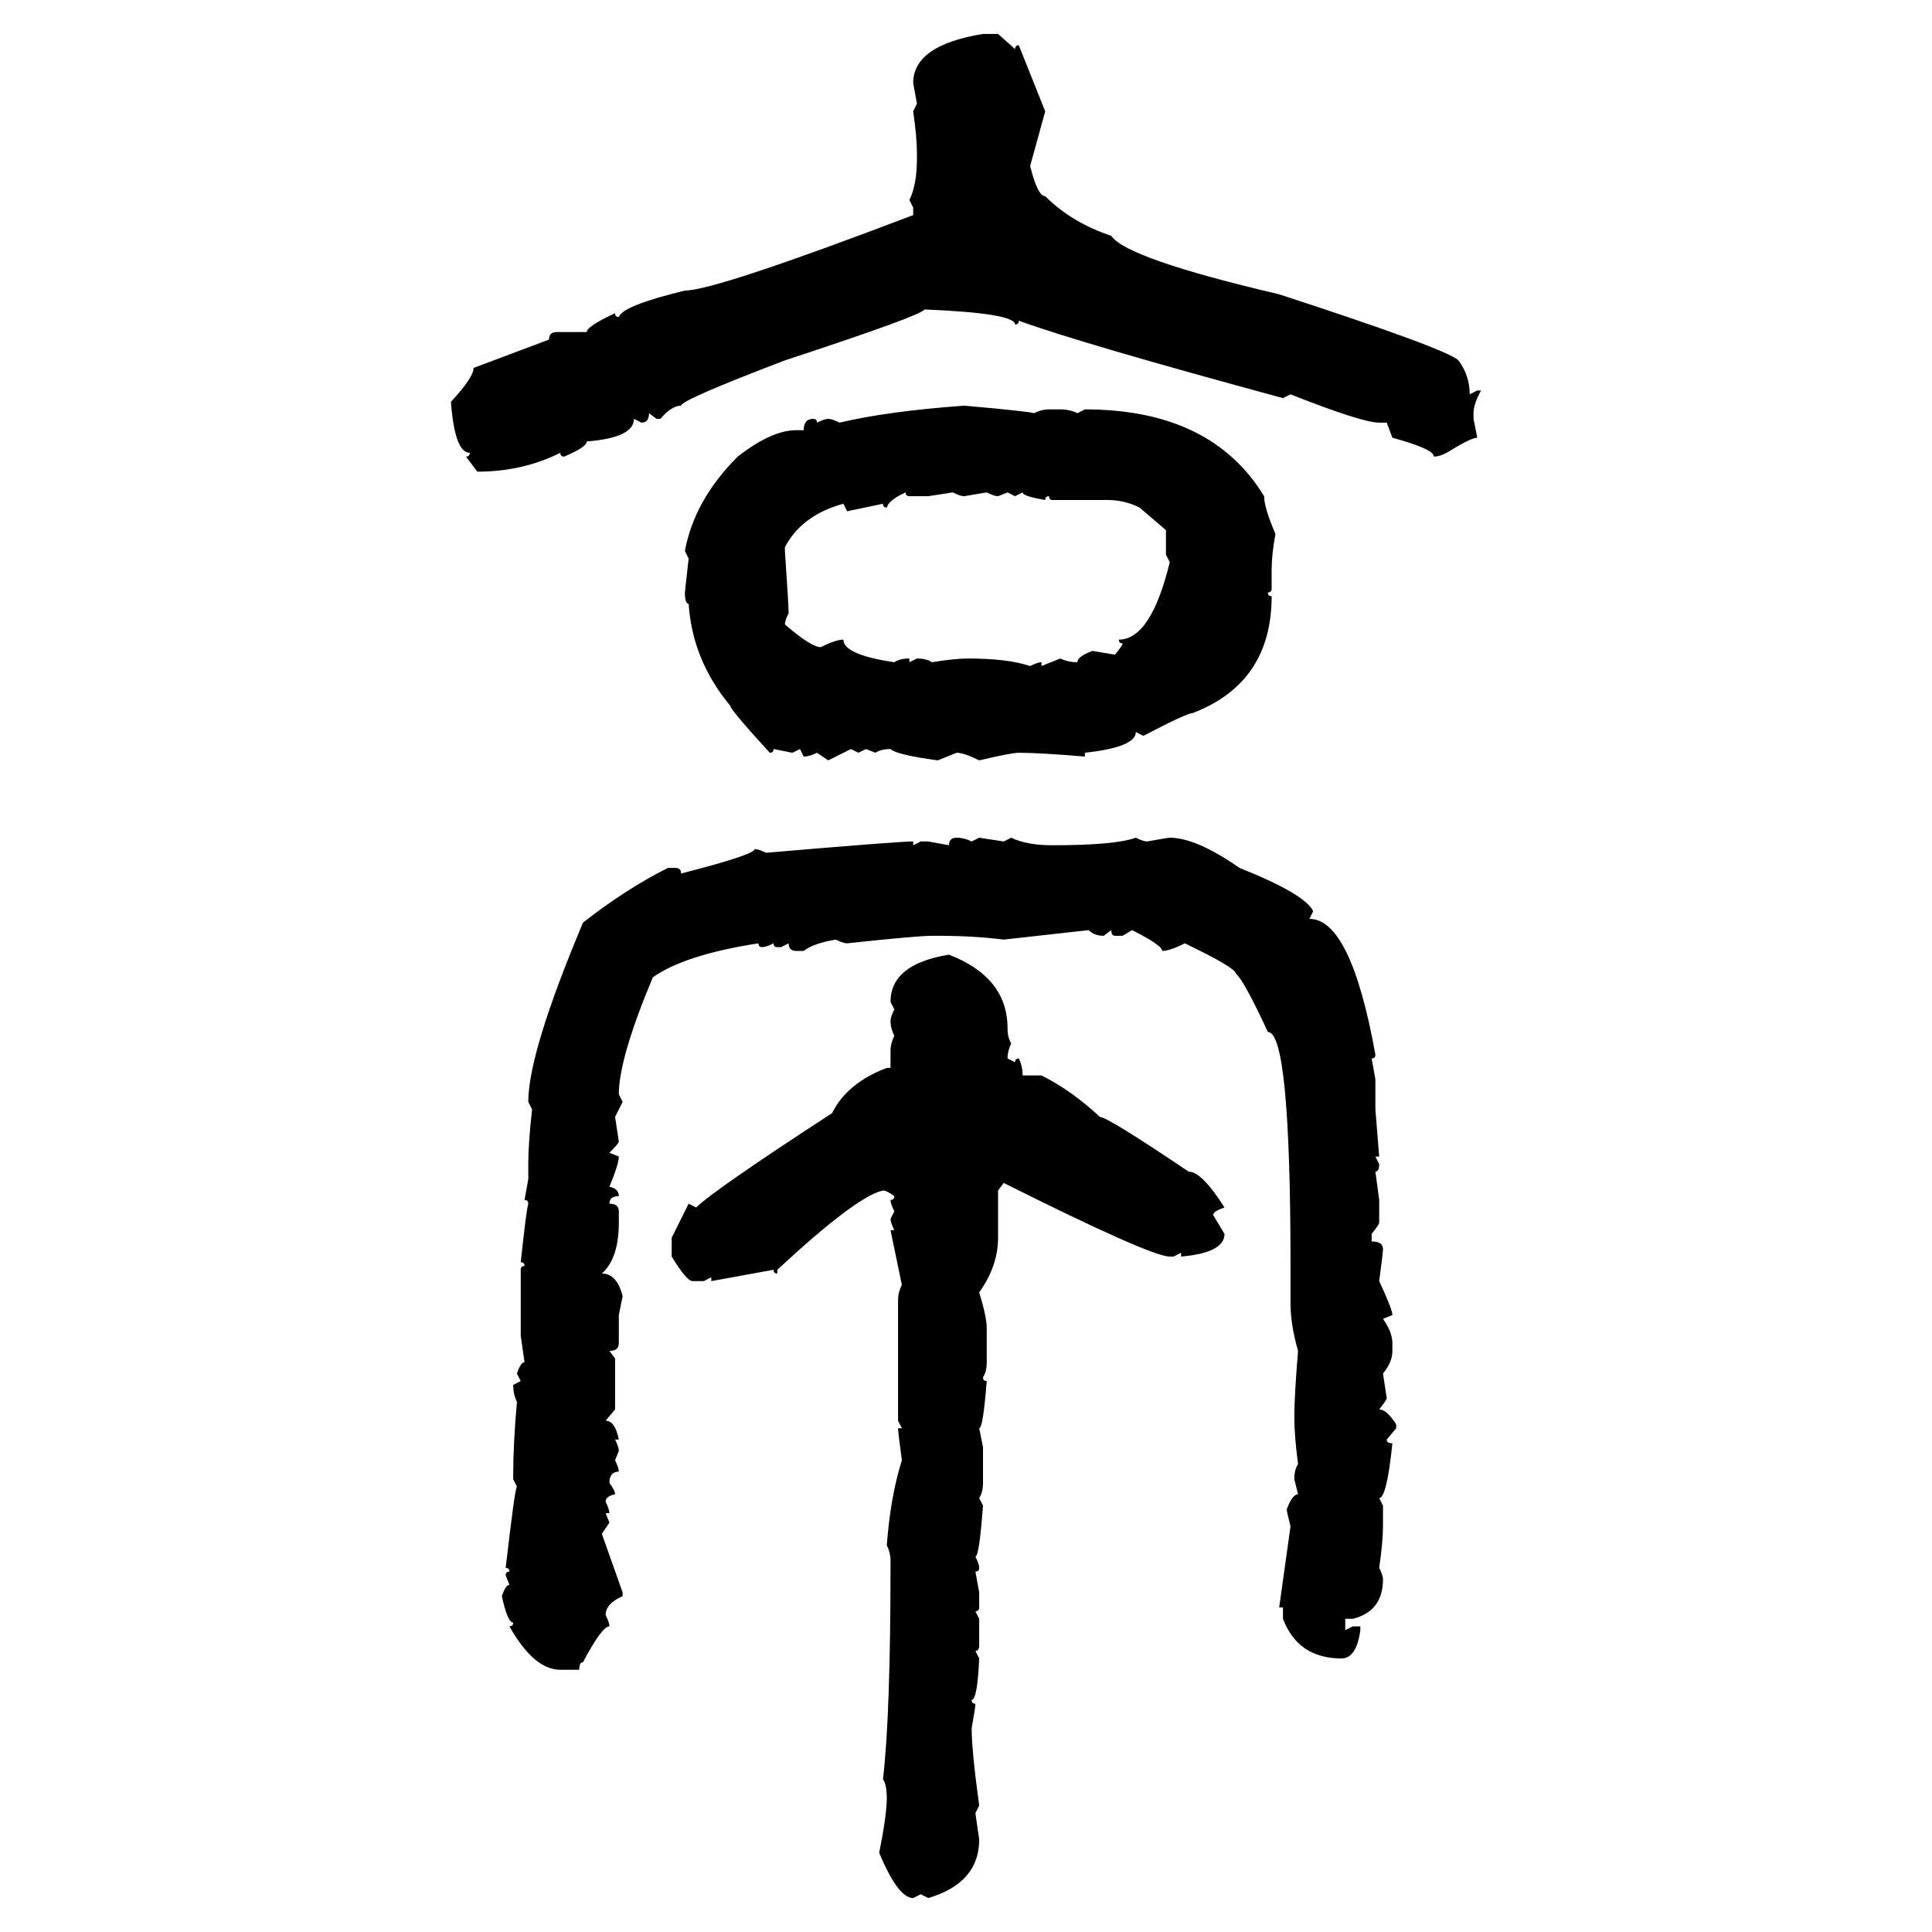 <svg xmlns="http://www.w3.org/2000/svg" xmlns:xlink="http://www.w3.org/1999/xlink" width="300" height="300"><path d="M152.64 5.27L152.64 5.27L154.98 5.27L157.62 7.62Q157.62 7.03 158.20 7.03L158.20 7.03L162.30 17.29L159.96 25.78Q161.13 30.47 162.30 30.47L162.30 30.47Q166.41 34.57 172.56 36.62L172.56 36.62Q174.90 40.14 198.63 45.70L198.63 45.70Q224.71 54.20 226.46 55.96L226.46 55.96Q228.22 58.30 228.22 61.23L228.22 61.23L229.39 60.64L229.98 60.64Q228.81 62.70 228.81 64.16L228.81 64.16L228.81 65.04L229.39 67.97Q228.52 67.97 225.59 69.73L225.59 69.73Q223.83 70.90 222.66 70.90L222.66 70.90Q222.66 69.73 216.21 67.97L216.21 67.97L215.33 65.63L214.16 65.63Q211.52 65.63 200.39 61.23L200.39 61.23L199.22 61.82Q167.87 53.32 158.20 49.80L158.20 49.80Q158.20 50.39 157.62 50.39L157.62 50.39Q157.62 48.63 143.55 48.05L143.55 48.05Q143.26 48.93 121.88 55.96L121.88 55.96Q105.76 62.11 105.76 62.99L105.76 62.99Q104.30 62.99 102.54 65.04L102.54 65.04L101.95 65.04L100.78 64.16Q100.78 65.63 99.61 65.63L99.61 65.63L98.44 65.04Q98.44 67.97 91.11 68.55L91.11 68.55Q91.11 69.43 87.60 70.90L87.60 70.90Q87.01 70.90 87.01 70.31L87.01 70.31Q81.15 73.24 74.12 73.24L74.12 73.24L72.36 70.90Q72.95 70.90 72.95 70.31L72.95 70.31Q70.61 70.31 70.02 62.40L70.02 62.40Q73.54 58.59 73.54 57.13L73.54 57.13L85.25 52.73Q85.25 51.56 86.43 51.56L86.43 51.56L91.11 51.56Q91.11 50.68 95.51 48.63L95.51 48.63Q95.51 49.22 96.09 49.22L96.09 49.22Q96.68 47.46 106.35 45.12L106.35 45.12Q111.04 45.12 141.80 33.40L141.80 33.40L141.80 32.23L141.21 31.05Q142.38 28.71 142.38 24.61L142.38 24.61L142.38 23.73Q142.38 21.39 141.80 17.29L141.80 17.29L142.38 16.11L141.80 12.89Q141.80 7.03 152.64 5.27ZM149.71 62.99L149.71 62.99Q159.67 63.87 160.55 64.16L160.55 64.16Q161.72 63.57 162.89 63.57L162.89 63.57L164.65 63.57Q166.11 63.57 167.29 64.16L167.29 64.16L168.46 63.57Q188.09 63.57 196.29 77.05L196.29 77.05Q196.29 78.81 198.05 82.91L198.05 82.91Q197.46 86.13 197.46 88.48L197.46 88.48L197.46 91.41Q197.46 91.99 196.88 91.99L196.88 91.99Q196.88 92.58 197.46 92.58L197.46 92.58Q197.46 106.05 185.16 110.74L185.16 110.74Q184.28 110.74 177.54 114.26L177.54 114.26L176.37 113.67Q176.37 116.02 168.46 116.89L168.46 116.89L168.46 117.48Q161.43 116.89 158.20 116.89L158.20 116.89Q157.03 116.89 152.05 118.07L152.05 118.07Q149.71 116.89 148.54 116.89L148.54 116.89L145.61 118.07Q139.16 117.19 138.28 116.31L138.28 116.31Q136.82 116.31 135.94 116.89L135.94 116.89L134.47 116.31L133.30 116.89L132.13 116.31L128.61 118.07L126.86 116.89Q125.68 117.48 124.80 117.48L124.80 117.48L124.22 116.31L123.05 116.89L120.12 116.31Q120.12 116.89 119.53 116.89L119.53 116.89Q113.38 110.16 113.38 109.57L113.38 109.57Q107.52 102.54 106.93 93.75L106.93 93.75Q106.35 93.75 106.35 91.99L106.35 91.99L106.93 86.72L106.35 85.55Q107.81 77.64 114.55 70.90L114.55 70.90Q119.82 66.80 123.63 66.80L123.63 66.80L124.80 66.80Q124.80 65.04 126.27 65.04L126.27 65.04Q126.86 65.04 126.86 65.63L126.86 65.63Q128.03 65.04 128.61 65.04L128.61 65.04Q129.20 65.04 130.37 65.63L130.37 65.63Q137.70 63.87 149.71 62.99ZM137.70 78.81L137.70 78.81Q137.11 78.81 137.11 78.22L137.11 78.22L131.54 79.39L130.96 78.22Q124.51 79.98 121.88 84.96L121.88 84.96L121.88 85.55Q122.46 94.04 122.46 95.21L122.46 95.21Q121.88 96.39 121.88 96.97L121.88 96.97Q125.98 100.49 127.44 100.49L127.44 100.49Q129.79 99.32 130.96 99.32L130.96 99.32Q130.96 101.66 138.87 102.83L138.87 102.83Q139.75 102.25 141.21 102.25L141.21 102.25L141.21 102.83L142.38 102.25Q143.85 102.25 144.73 102.83L144.73 102.83Q148.24 102.25 150.29 102.25L150.29 102.25Q156.45 102.25 159.96 103.42L159.96 103.42Q161.13 102.83 161.72 102.83L161.72 102.83L161.72 103.42L164.65 102.25Q165.82 102.83 167.29 102.83L167.29 102.83Q167.29 101.95 169.63 101.07L169.63 101.07L173.14 101.66Q174.32 100.20 174.32 99.90L174.32 99.90Q173.73 99.90 173.73 99.32L173.73 99.32Q178.71 99.32 181.64 87.30L181.64 87.30L181.05 86.13L181.05 82.32L176.95 78.81Q174.61 77.64 171.97 77.64L171.97 77.64L163.48 77.64Q162.89 77.64 162.89 77.05L162.89 77.05Q162.30 77.05 162.30 77.64L162.30 77.64Q158.79 77.05 158.79 76.46L158.79 76.46L157.62 77.05L156.45 76.46L154.98 77.05Q154.39 77.05 153.22 76.46L153.22 76.46L149.71 77.05Q149.12 77.05 147.95 76.46L147.95 76.46L144.14 77.05L141.21 77.05Q140.63 77.05 140.63 76.46L140.63 76.46Q137.99 77.64 137.70 78.81ZM148.54 130.08L148.54 130.08Q149.71 130.08 150.88 130.66L150.88 130.66L152.05 130.08L155.86 130.66L157.03 130.08Q159.38 131.25 163.48 131.25L163.48 131.25Q173.14 131.25 176.37 130.08L176.37 130.08Q177.54 130.66 178.13 130.66L178.13 130.66Q181.35 130.08 181.64 130.08L181.64 130.08Q185.74 130.08 192.48 134.77L192.48 134.77Q202.73 138.87 203.91 141.50L203.91 141.50L203.32 142.68Q209.77 142.68 213.57 163.77L213.57 163.77Q213.57 164.36 212.99 164.36L212.99 164.36L213.57 167.58L213.57 172.27L214.16 179.59L213.57 179.59L214.16 180.76Q214.16 181.93 213.57 181.93L213.57 181.93L214.16 186.33L214.16 189.84Q214.16 190.14 212.99 191.60L212.99 191.60L212.99 192.77Q214.75 192.77 214.75 193.95L214.75 193.95Q214.75 194.53 214.16 198.93L214.16 198.93Q216.21 203.32 216.21 204.20L216.21 204.20L214.75 204.79Q216.21 206.84 216.21 208.59L216.21 208.59L216.21 209.77Q216.21 211.52 214.75 213.28L214.75 213.28L215.33 217.09Q215.33 217.38 214.16 218.85L214.16 218.85Q215.33 218.85 216.80 221.19L216.80 221.19L216.80 221.78L215.33 223.54Q215.33 224.12 216.21 224.12L216.21 224.12Q215.33 232.62 214.16 232.62L214.16 232.62L214.75 233.79L214.75 237.01Q214.75 239.36 214.16 243.46L214.16 243.46Q214.75 244.63 214.75 245.21L214.75 245.21Q214.75 250.20 210.06 251.37L210.06 251.37L208.89 251.37L208.89 253.13L210.06 252.54L211.23 252.54L211.23 253.13Q210.64 257.52 208.30 257.52L208.30 257.52Q201.56 257.52 199.22 251.37L199.22 251.37L199.22 249.61L198.63 249.61L200.39 237.01Q199.80 234.67 199.80 234.38L199.80 234.38Q200.68 232.03 201.56 232.03L201.56 232.03L200.98 229.69Q200.98 228.22 201.56 227.34L201.56 227.34Q200.98 222.95 200.98 220.02L200.98 220.02Q200.98 216.80 201.56 209.77L201.56 209.77Q200.39 205.66 200.39 202.44L200.39 202.44L200.39 196.58Q200.39 160.25 196.88 160.25L196.88 160.25Q193.07 152.05 191.89 151.17L191.89 151.17Q191.89 150.29 183.98 146.48L183.98 146.48Q181.64 147.66 180.47 147.66L180.47 147.66Q180.47 146.78 175.78 144.43L175.78 144.43L174.32 145.31L173.14 145.31Q172.56 145.31 172.56 144.43L172.56 144.43L171.39 145.31Q169.92 145.31 169.04 144.43L169.04 144.43L155.86 145.90Q151.17 145.31 145.61 145.31L145.61 145.31L144.73 145.31Q142.38 145.31 131.54 146.48L131.54 146.48Q130.96 146.48 129.79 145.90L129.79 145.90Q126.27 146.48 124.80 147.66L124.80 147.66L123.63 147.66Q122.46 147.66 122.46 146.48L122.46 146.48L121.29 147.07L120.70 147.07Q120.12 147.07 120.12 146.48L120.12 146.48Q118.95 147.07 118.36 147.07L118.36 147.07Q117.77 147.07 117.77 146.48L117.77 146.48Q106.35 148.24 101.37 151.76L101.37 151.76Q96.09 164.36 96.09 169.92L96.09 169.92L96.68 171.09L95.51 173.44L96.09 177.25Q96.09 177.54 94.63 179.00L94.63 179.00L96.09 179.59Q96.09 180.76 94.63 184.28L94.63 184.28Q96.09 184.57 96.09 185.74L96.09 185.74Q94.63 185.74 94.63 186.91L94.63 186.91Q96.09 186.91 96.09 188.09L96.09 188.09L96.09 189.84Q96.09 195.41 93.46 197.75L93.46 197.75Q95.80 197.75 96.68 201.27L96.68 201.27L96.09 204.20L96.09 208.59Q96.09 209.77 94.63 209.77L94.63 209.77L95.51 210.94L95.51 218.85L94.04 220.61Q95.51 220.61 96.09 223.54L96.09 223.54L95.51 223.54Q96.09 224.71 96.09 225.29L96.09 225.29L95.51 226.76Q96.09 227.93 96.09 228.52L96.09 228.52Q94.63 228.52 94.63 230.27L94.63 230.27Q95.51 231.45 95.51 232.03L95.51 232.03Q94.04 232.32 94.04 233.20L94.04 233.20Q94.63 234.38 94.63 234.96L94.63 234.96L94.04 234.96L94.63 236.43L93.46 238.18L96.68 247.27L96.68 247.85Q94.04 249.02 94.04 250.78L94.04 250.78Q94.63 251.95 94.63 252.54L94.63 252.54Q93.46 252.54 90.53 258.11L90.53 258.11Q89.94 258.11 89.94 259.28L89.94 259.28L87.01 259.28Q82.91 259.28 79.10 252.54L79.10 252.54Q79.69 252.54 79.69 251.95L79.69 251.95Q78.81 251.95 77.93 247.85L77.93 247.85Q78.52 246.09 79.10 246.09L79.10 246.09L78.52 244.63Q78.52 244.04 79.10 244.04L79.10 244.04Q79.10 243.46 78.52 243.46L78.52 243.46Q79.98 230.86 80.27 230.86L80.27 230.86L79.69 229.69L79.69 229.10Q79.69 224.12 80.27 217.68L80.27 217.68Q79.69 216.50 79.69 215.04L79.69 215.04L80.86 214.45L80.27 213.28Q80.86 211.52 81.45 211.52L81.45 211.52L80.86 207.42L80.86 197.17Q80.86 196.58 81.45 196.58L81.45 196.58Q81.45 196.00 80.86 196.00L80.86 196.00Q81.74 187.79 82.03 186.91L82.03 186.91Q82.03 186.33 81.45 186.33L81.45 186.33L82.03 183.11L82.03 180.76Q82.03 177.54 82.62 172.27L82.62 172.27L82.03 171.09Q82.03 163.48 90.53 143.26L90.53 143.26Q97.27 137.99 103.71 134.77L103.71 134.77L104.88 134.77Q105.76 134.77 105.76 135.64L105.76 135.64Q117.19 132.71 117.19 131.84L117.19 131.84Q117.77 131.84 118.95 132.42L118.95 132.42Q139.45 130.66 141.80 130.66L141.80 130.66L141.80 131.25L142.97 130.66L144.14 130.66L147.36 131.25Q147.36 130.08 148.54 130.08ZM147.36 148.24L147.36 148.24Q156.45 151.76 156.45 159.67L156.45 159.67Q156.45 161.13 157.03 162.01L157.03 162.01Q156.45 163.18 156.45 164.36L156.45 164.36L157.62 164.94Q157.62 164.36 158.20 164.36L158.20 164.36Q158.79 165.53 158.79 166.99L158.79 166.99L161.72 166.99Q166.41 169.34 170.80 173.44L170.80 173.44Q171.97 173.44 184.57 181.93L184.57 181.93Q186.62 181.93 190.14 187.50L190.14 187.50Q188.38 188.09 188.38 188.67L188.38 188.67L190.14 191.60Q190.14 194.53 183.40 195.12L183.40 195.12L183.40 194.53L182.23 195.12L181.64 195.12Q178.71 195.12 155.86 183.69L155.86 183.69L154.98 184.86L154.98 192.19Q154.98 196.58 152.05 200.68L152.05 200.68Q153.22 204.49 153.22 206.25L153.22 206.25L153.22 211.52Q153.22 212.99 152.64 213.87L152.64 213.87Q152.64 214.45 153.22 214.45L153.22 214.45Q152.64 221.78 152.05 221.78L152.05 221.78L152.64 224.71L152.64 230.27Q152.64 231.74 152.05 232.62L152.05 232.62L152.64 233.79Q152.05 241.70 151.46 241.70L151.46 241.70Q152.05 242.87 152.05 243.46L152.05 243.46Q152.05 244.04 151.46 244.04L151.46 244.04L152.05 247.27L152.05 249.61Q152.05 250.20 151.46 250.20L151.46 250.20L152.05 251.37L152.05 255.47Q152.05 256.35 151.46 256.35L151.46 256.35L152.05 257.52Q151.76 263.96 150.88 263.96L150.88 263.96Q150.88 264.55 151.46 264.55L151.46 264.55Q151.46 265.14 150.88 268.36L150.88 268.36Q150.88 271.88 152.05 280.37L152.05 280.37L151.46 281.54L152.05 285.64Q152.05 292.38 144.14 294.73L144.14 294.73L142.97 294.14L141.80 294.73Q139.45 294.73 136.52 287.70L136.52 287.70Q137.70 281.84 137.70 279.20L137.70 279.20Q137.70 277.15 137.11 276.27L137.11 276.27Q138.28 266.31 138.28 242.87L138.28 242.87L138.28 242.29Q138.28 241.11 137.70 239.94L137.70 239.94Q138.28 232.32 140.04 226.76L140.04 226.76Q139.45 222.36 139.45 221.78L139.45 221.78L140.04 221.78L139.45 220.61L139.45 201.86Q139.45 200.68 140.04 199.51L140.04 199.51L138.28 191.02L138.87 191.02Q138.28 189.84 138.28 189.26L138.28 189.26L138.87 188.09Q138.28 186.91 138.28 186.33L138.28 186.33Q138.87 186.33 138.87 185.74L138.87 185.74Q137.70 184.86 137.11 184.86L137.11 184.86Q133.01 185.74 120.70 197.17L120.70 197.17L120.70 197.75Q120.12 197.75 120.12 197.17L120.12 197.17L110.45 198.93L110.45 198.34L109.28 198.93L107.52 198.93Q106.64 198.93 104.30 195.12L104.30 195.12L104.30 192.19L106.93 186.91L108.11 187.50Q110.74 184.86 129.20 172.85L129.20 172.85Q131.54 168.16 137.70 165.82L137.70 165.82L138.28 165.82L138.28 163.18Q138.28 162.01 138.87 160.84L138.87 160.84Q138.28 159.67 138.28 158.50L138.28 158.50Q138.28 157.91 138.87 156.74L138.87 156.74L138.28 155.57Q138.28 149.71 147.36 148.24Z"/></svg>